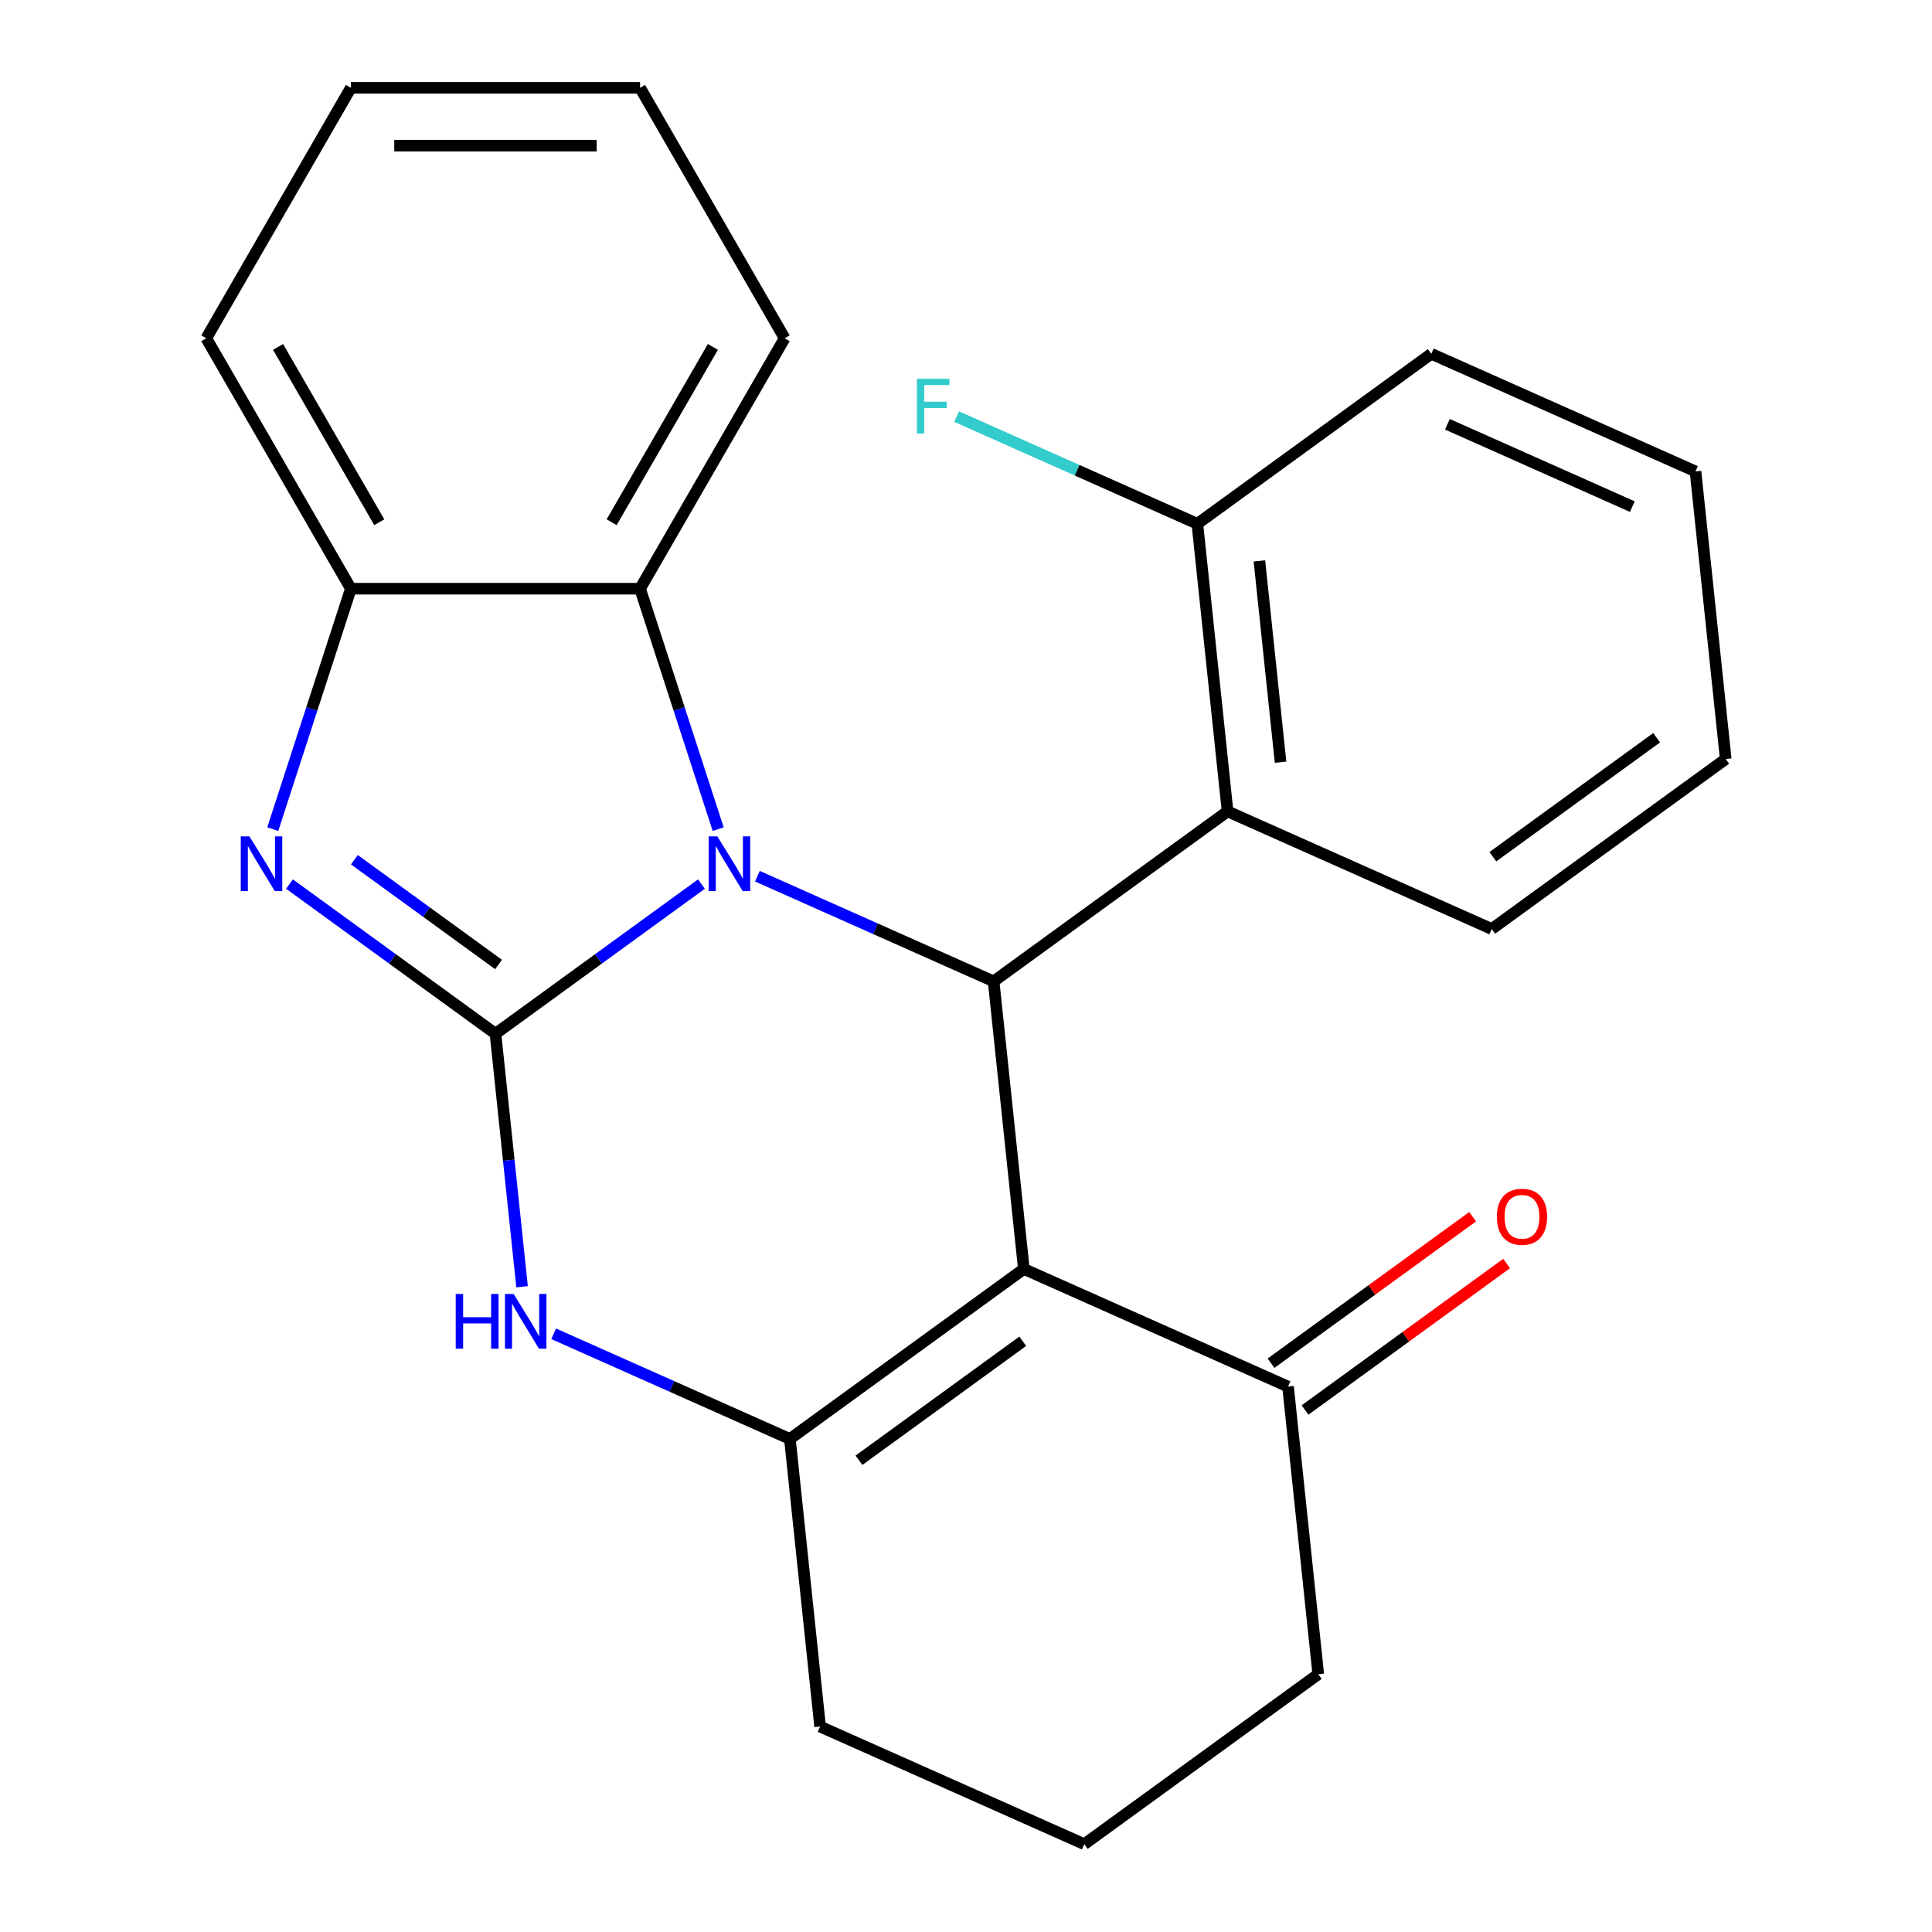 <?xml version='1.0' encoding='iso-8859-1'?>
<svg version='1.1' baseProfile='full'
              xmlns='http://www.w3.org/2000/svg'
                      xmlns:rdkit='http://www.rdkit.org/xml'
                      xmlns:xlink='http://www.w3.org/1999/xlink'
                  xml:space='preserve'
width='1000px' height='1000px' viewBox='0 0 1000 1000'>
<!-- END OF HEADER -->
<rect style='opacity:1.0;fill:#FFFFFF;stroke:none' width='1000' height='1000' x='0' y='0'> </rect>
<path class='bond-0' d='M 256.454,535.054 L 309.761,496.324' style='fill:none;fill-rule:evenodd;stroke:#000000;stroke-width:6px;stroke-linecap:butt;stroke-linejoin:miter;stroke-opacity:1' />
<path class='bond-0' d='M 309.761,496.324 L 363.068,457.594' style='fill:none;fill-rule:evenodd;stroke:#0000FF;stroke-width:6px;stroke-linecap:butt;stroke-linejoin:miter;stroke-opacity:1' />
<path class='bond-3' d='M 256.454,535.054 L 203.147,496.324' style='fill:none;fill-rule:evenodd;stroke:#000000;stroke-width:6px;stroke-linecap:butt;stroke-linejoin:miter;stroke-opacity:1' />
<path class='bond-3' d='M 203.147,496.324 L 149.839,457.594' style='fill:none;fill-rule:evenodd;stroke:#0000FF;stroke-width:6px;stroke-linecap:butt;stroke-linejoin:miter;stroke-opacity:1' />
<path class='bond-3' d='M 258.058,499.216 L 220.743,472.105' style='fill:none;fill-rule:evenodd;stroke:#000000;stroke-width:6px;stroke-linecap:butt;stroke-linejoin:miter;stroke-opacity:1' />
<path class='bond-3' d='M 220.743,472.105 L 183.428,444.994' style='fill:none;fill-rule:evenodd;stroke:#0000FF;stroke-width:6px;stroke-linecap:butt;stroke-linejoin:miter;stroke-opacity:1' />
<path class='bond-5' d='M 256.454,535.054 L 263.336,600.535' style='fill:none;fill-rule:evenodd;stroke:#000000;stroke-width:6px;stroke-linecap:butt;stroke-linejoin:miter;stroke-opacity:1' />
<path class='bond-5' d='M 263.336,600.535 L 270.219,666.016' style='fill:none;fill-rule:evenodd;stroke:#0000FF;stroke-width:6px;stroke-linecap:butt;stroke-linejoin:miter;stroke-opacity:1' />
<path class='bond-2' d='M 392.033,453.52 L 453.163,480.737' style='fill:none;fill-rule:evenodd;stroke:#0000FF;stroke-width:6px;stroke-linecap:butt;stroke-linejoin:miter;stroke-opacity:1' />
<path class='bond-2' d='M 453.163,480.737 L 514.294,507.954' style='fill:none;fill-rule:evenodd;stroke:#000000;stroke-width:6px;stroke-linecap:butt;stroke-linejoin:miter;stroke-opacity:1' />
<path class='bond-6' d='M 371.734,429.17 L 351.515,366.942' style='fill:none;fill-rule:evenodd;stroke:#0000FF;stroke-width:6px;stroke-linecap:butt;stroke-linejoin:miter;stroke-opacity:1' />
<path class='bond-6' d='M 351.515,366.942 L 331.296,304.714' style='fill:none;fill-rule:evenodd;stroke:#000000;stroke-width:6px;stroke-linecap:butt;stroke-linejoin:miter;stroke-opacity:1' />
<path class='bond-1' d='M 529.94,656.818 L 408.843,744.8' style='fill:none;fill-rule:evenodd;stroke:#000000;stroke-width:6px;stroke-linecap:butt;stroke-linejoin:miter;stroke-opacity:1' />
<path class='bond-1' d='M 529.372,694.234 L 444.604,755.822' style='fill:none;fill-rule:evenodd;stroke:#000000;stroke-width:6px;stroke-linecap:butt;stroke-linejoin:miter;stroke-opacity:1' />
<path class='bond-9' d='M 529.94,656.818 L 666.683,717.7' style='fill:none;fill-rule:evenodd;stroke:#000000;stroke-width:6px;stroke-linecap:butt;stroke-linejoin:miter;stroke-opacity:1' />
<path class='bond-25' d='M 529.94,656.818 L 514.294,507.954' style='fill:none;fill-rule:evenodd;stroke:#000000;stroke-width:6px;stroke-linecap:butt;stroke-linejoin:miter;stroke-opacity:1' />
<path class='bond-7' d='M 514.294,507.954 L 635.39,419.972' style='fill:none;fill-rule:evenodd;stroke:#000000;stroke-width:6px;stroke-linecap:butt;stroke-linejoin:miter;stroke-opacity:1' />
<path class='bond-8' d='M 141.174,429.17 L 161.393,366.942' style='fill:none;fill-rule:evenodd;stroke:#0000FF;stroke-width:6px;stroke-linecap:butt;stroke-linejoin:miter;stroke-opacity:1' />
<path class='bond-8' d='M 161.393,366.942 L 181.612,304.714' style='fill:none;fill-rule:evenodd;stroke:#000000;stroke-width:6px;stroke-linecap:butt;stroke-linejoin:miter;stroke-opacity:1' />
<path class='bond-4' d='M 408.843,744.8 L 347.713,717.583' style='fill:none;fill-rule:evenodd;stroke:#000000;stroke-width:6px;stroke-linecap:butt;stroke-linejoin:miter;stroke-opacity:1' />
<path class='bond-4' d='M 347.713,717.583 L 286.582,690.366' style='fill:none;fill-rule:evenodd;stroke:#0000FF;stroke-width:6px;stroke-linecap:butt;stroke-linejoin:miter;stroke-opacity:1' />
<path class='bond-12' d='M 408.843,744.8 L 424.489,893.664' style='fill:none;fill-rule:evenodd;stroke:#000000;stroke-width:6px;stroke-linecap:butt;stroke-linejoin:miter;stroke-opacity:1' />
<path class='bond-15' d='M 331.296,304.714 L 406.138,175.085' style='fill:none;fill-rule:evenodd;stroke:#000000;stroke-width:6px;stroke-linecap:butt;stroke-linejoin:miter;stroke-opacity:1' />
<path class='bond-15' d='M 316.596,270.302 L 368.985,179.561' style='fill:none;fill-rule:evenodd;stroke:#000000;stroke-width:6px;stroke-linecap:butt;stroke-linejoin:miter;stroke-opacity:1' />
<path class='bond-24' d='M 331.296,304.714 L 181.612,304.714' style='fill:none;fill-rule:evenodd;stroke:#000000;stroke-width:6px;stroke-linecap:butt;stroke-linejoin:miter;stroke-opacity:1' />
<path class='bond-10' d='M 635.39,419.972 L 619.744,271.108' style='fill:none;fill-rule:evenodd;stroke:#000000;stroke-width:6px;stroke-linecap:butt;stroke-linejoin:miter;stroke-opacity:1' />
<path class='bond-10' d='M 662.816,394.513 L 651.864,290.309' style='fill:none;fill-rule:evenodd;stroke:#000000;stroke-width:6px;stroke-linecap:butt;stroke-linejoin:miter;stroke-opacity:1' />
<path class='bond-14' d='M 635.39,419.972 L 772.133,480.854' style='fill:none;fill-rule:evenodd;stroke:#000000;stroke-width:6px;stroke-linecap:butt;stroke-linejoin:miter;stroke-opacity:1' />
<path class='bond-16' d='M 181.612,304.714 L 106.77,175.085' style='fill:none;fill-rule:evenodd;stroke:#000000;stroke-width:6px;stroke-linecap:butt;stroke-linejoin:miter;stroke-opacity:1' />
<path class='bond-16' d='M 196.312,270.302 L 143.922,179.561' style='fill:none;fill-rule:evenodd;stroke:#000000;stroke-width:6px;stroke-linecap:butt;stroke-linejoin:miter;stroke-opacity:1' />
<path class='bond-11' d='M 675.481,729.809 L 727.658,691.9' style='fill:none;fill-rule:evenodd;stroke:#000000;stroke-width:6px;stroke-linecap:butt;stroke-linejoin:miter;stroke-opacity:1' />
<path class='bond-11' d='M 727.658,691.9 L 779.835,653.991' style='fill:none;fill-rule:evenodd;stroke:#FF0000;stroke-width:6px;stroke-linecap:butt;stroke-linejoin:miter;stroke-opacity:1' />
<path class='bond-11' d='M 657.884,705.59 L 710.062,667.681' style='fill:none;fill-rule:evenodd;stroke:#000000;stroke-width:6px;stroke-linecap:butt;stroke-linejoin:miter;stroke-opacity:1' />
<path class='bond-11' d='M 710.062,667.681 L 762.239,629.772' style='fill:none;fill-rule:evenodd;stroke:#FF0000;stroke-width:6px;stroke-linecap:butt;stroke-linejoin:miter;stroke-opacity:1' />
<path class='bond-27' d='M 666.683,717.7 L 682.329,866.564' style='fill:none;fill-rule:evenodd;stroke:#000000;stroke-width:6px;stroke-linecap:butt;stroke-linejoin:miter;stroke-opacity:1' />
<path class='bond-13' d='M 619.744,271.108 L 557.454,243.375' style='fill:none;fill-rule:evenodd;stroke:#000000;stroke-width:6px;stroke-linecap:butt;stroke-linejoin:miter;stroke-opacity:1' />
<path class='bond-13' d='M 557.454,243.375 L 495.163,215.641' style='fill:none;fill-rule:evenodd;stroke:#33CCCC;stroke-width:6px;stroke-linecap:butt;stroke-linejoin:miter;stroke-opacity:1' />
<path class='bond-19' d='M 619.744,271.108 L 740.841,183.126' style='fill:none;fill-rule:evenodd;stroke:#000000;stroke-width:6px;stroke-linecap:butt;stroke-linejoin:miter;stroke-opacity:1' />
<path class='bond-18' d='M 424.489,893.664 L 561.232,954.545' style='fill:none;fill-rule:evenodd;stroke:#000000;stroke-width:6px;stroke-linecap:butt;stroke-linejoin:miter;stroke-opacity:1' />
<path class='bond-20' d='M 772.133,480.854 L 893.23,392.872' style='fill:none;fill-rule:evenodd;stroke:#000000;stroke-width:6px;stroke-linecap:butt;stroke-linejoin:miter;stroke-opacity:1' />
<path class='bond-20' d='M 772.701,443.437 L 857.469,381.85' style='fill:none;fill-rule:evenodd;stroke:#000000;stroke-width:6px;stroke-linecap:butt;stroke-linejoin:miter;stroke-opacity:1' />
<path class='bond-21' d='M 406.138,175.085 L 331.296,45.455' style='fill:none;fill-rule:evenodd;stroke:#000000;stroke-width:6px;stroke-linecap:butt;stroke-linejoin:miter;stroke-opacity:1' />
<path class='bond-22' d='M 106.77,175.085 L 181.612,45.455' style='fill:none;fill-rule:evenodd;stroke:#000000;stroke-width:6px;stroke-linecap:butt;stroke-linejoin:miter;stroke-opacity:1' />
<path class='bond-17' d='M 682.329,866.564 L 561.232,954.545' style='fill:none;fill-rule:evenodd;stroke:#000000;stroke-width:6px;stroke-linecap:butt;stroke-linejoin:miter;stroke-opacity:1' />
<path class='bond-28' d='M 740.841,183.126 L 877.584,244.008' style='fill:none;fill-rule:evenodd;stroke:#000000;stroke-width:6px;stroke-linecap:butt;stroke-linejoin:miter;stroke-opacity:1' />
<path class='bond-28' d='M 749.176,219.607 L 844.896,262.225' style='fill:none;fill-rule:evenodd;stroke:#000000;stroke-width:6px;stroke-linecap:butt;stroke-linejoin:miter;stroke-opacity:1' />
<path class='bond-23' d='M 893.23,392.872 L 877.584,244.008' style='fill:none;fill-rule:evenodd;stroke:#000000;stroke-width:6px;stroke-linecap:butt;stroke-linejoin:miter;stroke-opacity:1' />
<path class='bond-26' d='M 331.296,45.455 L 181.612,45.455' style='fill:none;fill-rule:evenodd;stroke:#000000;stroke-width:6px;stroke-linecap:butt;stroke-linejoin:miter;stroke-opacity:1' />
<path class='bond-26' d='M 308.843,75.391 L 204.065,75.391' style='fill:none;fill-rule:evenodd;stroke:#000000;stroke-width:6px;stroke-linecap:butt;stroke-linejoin:miter;stroke-opacity:1' />
<path  class='atom-1' d='M 371.291 432.912
L 380.571 447.912
Q 381.491 449.392, 382.971 452.072
Q 384.451 454.752, 384.531 454.912
L 384.531 432.912
L 388.291 432.912
L 388.291 461.232
L 384.411 461.232
L 374.451 444.832
Q 373.291 442.912, 372.051 440.712
Q 370.851 438.512, 370.491 437.832
L 370.491 461.232
L 366.811 461.232
L 366.811 432.912
L 371.291 432.912
' fill='#0000FF'/>
<path  class='atom-4' d='M 129.097 432.912
L 138.377 447.912
Q 139.297 449.392, 140.777 452.072
Q 142.257 454.752, 142.337 454.912
L 142.337 432.912
L 146.097 432.912
L 146.097 461.232
L 142.217 461.232
L 132.257 444.832
Q 131.097 442.912, 129.857 440.712
Q 128.657 438.512, 128.297 437.832
L 128.297 461.232
L 124.617 461.232
L 124.617 432.912
L 129.097 432.912
' fill='#0000FF'/>
<path  class='atom-6' d='M 235.88 669.758
L 239.72 669.758
L 239.72 681.798
L 254.2 681.798
L 254.2 669.758
L 258.04 669.758
L 258.04 698.078
L 254.2 698.078
L 254.2 684.998
L 239.72 684.998
L 239.72 698.078
L 235.88 698.078
L 235.88 669.758
' fill='#0000FF'/>
<path  class='atom-6' d='M 265.84 669.758
L 275.12 684.758
Q 276.04 686.238, 277.52 688.918
Q 279 691.598, 279.08 691.758
L 279.08 669.758
L 282.84 669.758
L 282.84 698.078
L 278.96 698.078
L 269 681.678
Q 267.84 679.758, 266.6 677.558
Q 265.4 675.358, 265.04 674.678
L 265.04 698.078
L 261.36 698.078
L 261.36 669.758
L 265.84 669.758
' fill='#0000FF'/>
<path  class='atom-12' d='M 774.779 629.798
Q 774.779 622.998, 778.139 619.198
Q 781.499 615.398, 787.779 615.398
Q 794.059 615.398, 797.419 619.198
Q 800.779 622.998, 800.779 629.798
Q 800.779 636.678, 797.379 640.598
Q 793.979 644.478, 787.779 644.478
Q 781.539 644.478, 778.139 640.598
Q 774.779 636.718, 774.779 629.798
M 787.779 641.278
Q 792.099 641.278, 794.419 638.398
Q 796.779 635.478, 796.779 629.798
Q 796.779 624.238, 794.419 621.438
Q 792.099 618.598, 787.779 618.598
Q 783.459 618.598, 781.099 621.398
Q 778.779 624.198, 778.779 629.798
Q 778.779 635.518, 781.099 638.398
Q 783.459 641.278, 787.779 641.278
' fill='#FF0000'/>
<path  class='atom-14' d='M 474.581 196.066
L 491.421 196.066
L 491.421 199.306
L 478.381 199.306
L 478.381 207.906
L 489.981 207.906
L 489.981 211.186
L 478.381 211.186
L 478.381 224.386
L 474.581 224.386
L 474.581 196.066
' fill='#33CCCC'/>
</svg>
